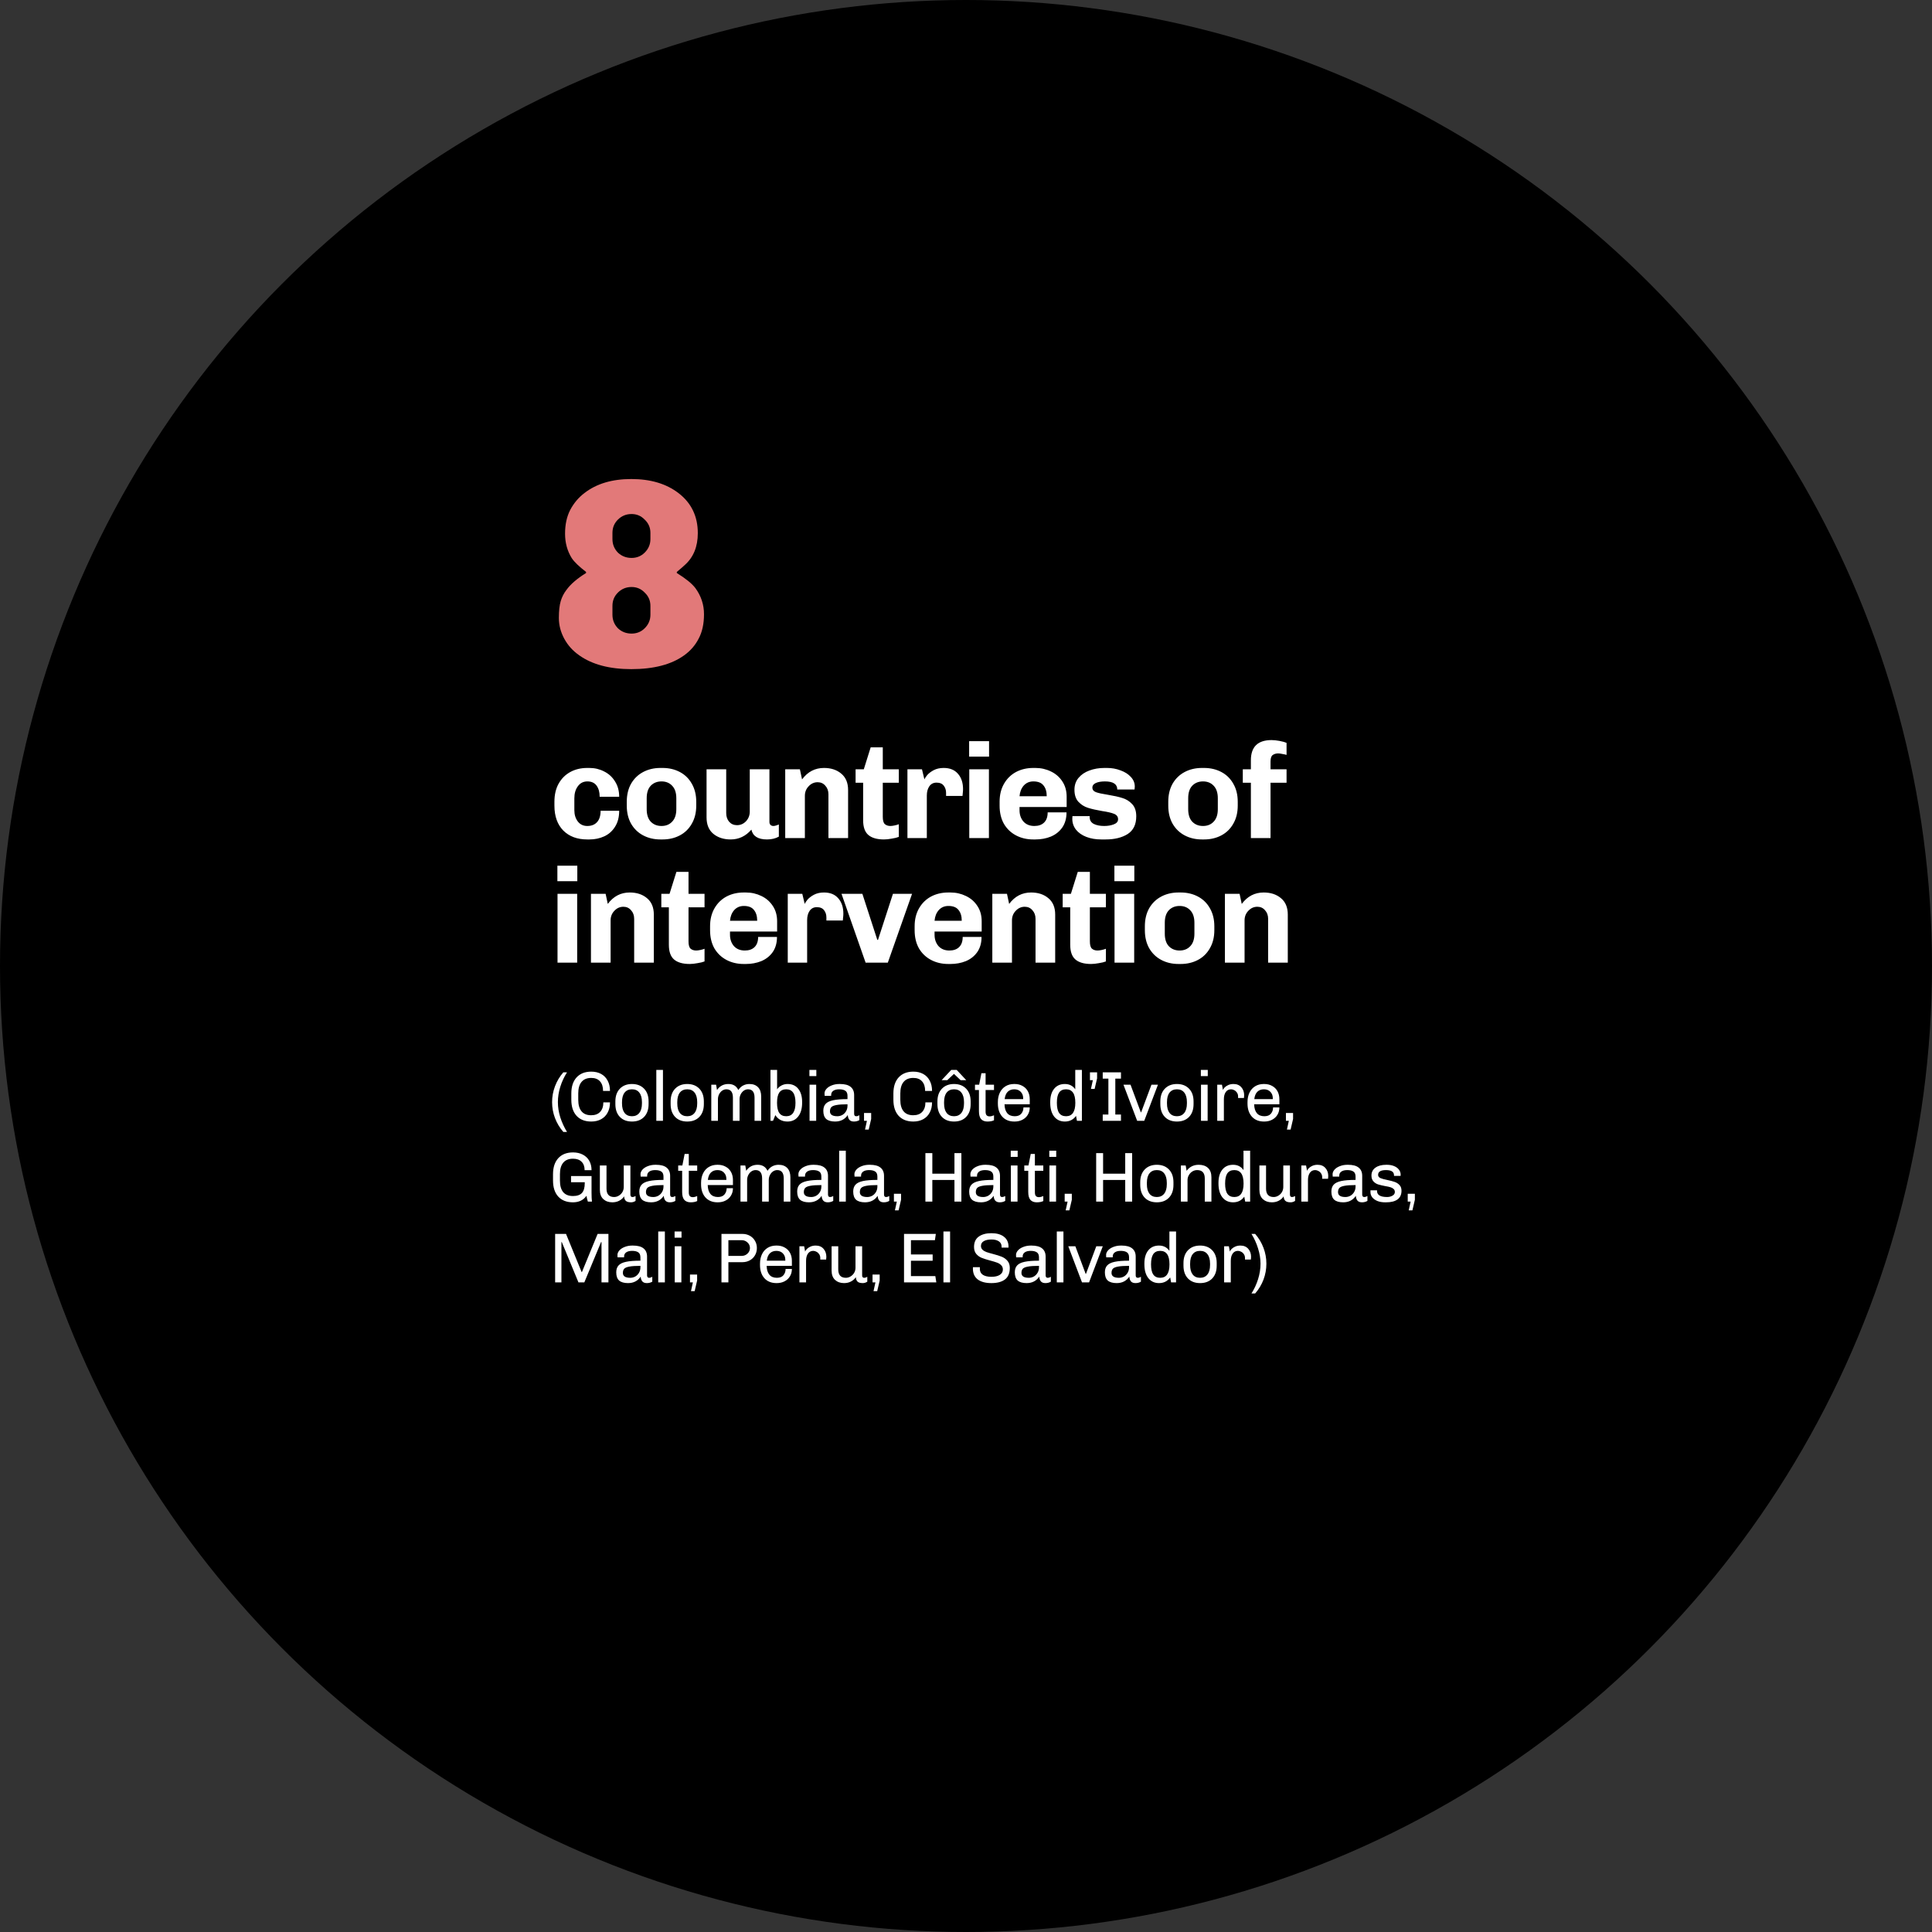 <svg width="574" height="574" viewBox="0 0 574 574" fill="none" xmlns="http://www.w3.org/2000/svg">
<rect x="0" y="0" width="574" height="574" fill="#333333" stroke="none"/>
<g id="hover-circle-8">
<circle id="Ellipse 1" cx="287" cy="287" r="287" fill="black"/>
<path id="(Colombia, C&#195;&#180;te d&#226;&#128;&#153;Ivoire, Guatemala, Haiti, Honduras, Mali, Peru, El Salvador)" d="M168.46 318.594C167.606 319.924 166.941 321.352 166.465 322.878C165.989 324.404 165.751 325.923 165.751 327.435C165.751 328.947 165.989 330.459 166.465 331.971C166.941 333.469 167.606 334.911 168.46 336.297H167.368C166.29 335.065 165.464 333.693 164.89 332.181C164.316 330.669 164.029 329.094 164.029 327.456C164.029 325.818 164.316 324.243 164.89 322.731C165.464 321.205 166.29 319.826 167.368 318.594H168.46ZM175.664 318.384C176.784 318.384 177.764 318.615 178.604 319.077C179.444 319.539 180.088 320.204 180.536 321.072C180.998 321.926 181.229 322.941 181.229 324.117H179.171C179.171 322.899 178.87 321.954 178.268 321.282C177.666 320.596 176.798 320.253 175.664 320.253C174.404 320.253 173.445 320.645 172.787 321.429C172.129 322.199 171.8 323.34 171.8 324.852V326.742C171.8 328.24 172.122 329.381 172.766 330.165C173.41 330.949 174.362 331.341 175.622 331.341C176.798 331.341 177.694 331.005 178.31 330.333C178.94 329.661 179.255 328.723 179.255 327.519H181.229C181.229 328.681 180.998 329.689 180.536 330.543C180.088 331.397 179.444 332.055 178.604 332.517C177.764 332.979 176.784 333.21 175.664 333.21C173.802 333.21 172.346 332.643 171.296 331.509C170.26 330.361 169.742 328.772 169.742 326.742V324.852C169.742 322.836 170.26 321.254 171.296 320.106C172.346 318.958 173.802 318.384 175.664 318.384ZM187.762 322.059C189.26 322.059 190.457 322.521 191.353 323.445C192.249 324.369 192.697 325.636 192.697 327.246V328.023C192.697 329.633 192.256 330.9 191.374 331.824C190.492 332.748 189.288 333.21 187.762 333.21C186.236 333.21 185.032 332.748 184.15 331.824C183.268 330.9 182.827 329.633 182.827 328.023V327.246C182.827 325.636 183.275 324.369 184.171 323.445C185.067 322.521 186.264 322.059 187.762 322.059ZM187.762 323.634C186.824 323.634 186.096 323.956 185.578 324.6C185.06 325.244 184.801 326.189 184.801 327.435V327.834C184.801 329.052 185.053 329.99 185.557 330.648C186.075 331.306 186.81 331.635 187.762 331.635C188.686 331.635 189.407 331.313 189.925 330.669C190.457 330.011 190.723 329.066 190.723 327.834V327.435C190.723 326.217 190.464 325.279 189.946 324.621C189.442 323.963 188.714 323.634 187.762 323.634ZM196.965 317.88V333H194.991V317.88H196.965ZM204.18 322.059C205.678 322.059 206.875 322.521 207.771 323.445C208.667 324.369 209.115 325.636 209.115 327.246V328.023C209.115 329.633 208.674 330.9 207.792 331.824C206.91 332.748 205.706 333.21 204.18 333.21C202.654 333.21 201.45 332.748 200.568 331.824C199.686 330.9 199.245 329.633 199.245 328.023V327.246C199.245 325.636 199.693 324.369 200.589 323.445C201.485 322.521 202.682 322.059 204.18 322.059ZM204.18 323.634C203.242 323.634 202.514 323.956 201.996 324.6C201.478 325.244 201.219 326.189 201.219 327.435V327.834C201.219 329.052 201.471 329.99 201.975 330.648C202.493 331.306 203.228 331.635 204.18 331.635C205.104 331.635 205.825 331.313 206.343 330.669C206.875 330.011 207.141 329.066 207.141 327.834V327.435C207.141 326.217 206.882 325.279 206.364 324.621C205.86 323.963 205.132 323.634 204.18 323.634ZM222.643 322.059C223.749 322.059 224.61 322.381 225.226 323.025C225.842 323.669 226.15 324.586 226.15 325.776V333H224.176V326.133C224.176 324.467 223.532 323.634 222.244 323.634C221.796 323.634 221.376 323.767 220.984 324.033C220.606 324.299 220.298 324.663 220.06 325.125C219.836 325.573 219.724 326.07 219.724 326.616V333H217.75V326.133C217.75 324.467 217.106 323.634 215.818 323.634C215.37 323.634 214.95 323.767 214.558 324.033C214.18 324.299 213.872 324.663 213.634 325.125C213.41 325.573 213.298 326.07 213.298 326.616V333H211.324V322.269H212.752L213.025 323.844C213.837 322.654 214.964 322.059 216.406 322.059C217.82 322.059 218.8 322.654 219.346 323.844C219.822 323.172 220.333 322.71 220.879 322.458C221.425 322.192 222.013 322.059 222.643 322.059ZM230.879 323.634C231.201 323.172 231.635 322.794 232.181 322.5C232.741 322.206 233.343 322.059 233.987 322.059C235.359 322.059 236.423 322.542 237.179 323.508C237.935 324.46 238.313 325.755 238.313 327.393V327.624C238.313 329.36 237.921 330.725 237.137 331.719C236.367 332.713 235.31 333.21 233.966 333.21C232.37 333.21 231.166 332.573 230.354 331.299L229.661 333H228.905V317.88H230.879V323.634ZM233.588 323.634C232.65 323.634 231.957 323.963 231.509 324.621C231.075 325.265 230.858 326.273 230.858 327.645C230.858 329.017 231.082 330.025 231.53 330.669C231.978 331.313 232.664 331.635 233.588 331.635C235.422 331.635 236.339 330.305 236.339 327.645C236.339 326.273 236.108 325.265 235.646 324.621C235.184 323.963 234.498 323.634 233.588 323.634ZM242.535 317.88V319.707H240.477V317.88H242.535ZM242.493 322.269V333H240.519V322.269H242.493ZM249.565 322.059C250.979 322.059 252.029 322.339 252.715 322.899C253.415 323.459 253.765 324.271 253.765 325.335V330.9C253.765 331.152 253.821 331.341 253.933 331.467C254.045 331.579 254.185 331.635 254.353 331.635C254.675 331.635 254.997 331.537 255.319 331.341V332.79C254.843 333.07 254.304 333.21 253.702 333.21C253.1 333.21 252.652 333.042 252.358 332.706C252.064 332.356 251.903 331.88 251.875 331.278C251.007 332.566 249.754 333.21 248.116 333.21C246.94 333.21 246.058 332.958 245.47 332.454C244.896 331.936 244.609 331.124 244.609 330.018C244.609 329.15 244.833 328.471 245.281 327.981C245.729 327.477 246.471 327.113 247.507 326.889C248.543 326.665 249.971 326.553 251.791 326.553V325.566C251.791 324.852 251.581 324.355 251.161 324.075C250.741 323.781 250.132 323.634 249.334 323.634C248.578 323.634 247.99 323.781 247.57 324.075C247.15 324.369 246.94 324.782 246.94 325.314V325.566H245.008C244.98 325.37 244.966 325.139 244.966 324.873C244.966 324.383 245.162 323.921 245.554 323.487C245.946 323.053 246.478 322.71 247.15 322.458C247.822 322.192 248.564 322.059 249.376 322.059H249.565ZM251.791 328.086C250.321 328.086 249.208 328.163 248.452 328.317C247.71 328.457 247.213 328.674 246.961 328.968C246.709 329.262 246.583 329.668 246.583 330.186C246.583 331.152 247.318 331.635 248.788 331.635C249.306 331.635 249.796 331.509 250.258 331.257C250.72 330.991 251.091 330.62 251.371 330.144C251.651 329.668 251.791 329.122 251.791 328.506V328.086ZM258.825 330.669V332.454L258.09 335.604H256.998L257.565 333H256.704V330.669H258.825ZM271.35 318.384C272.47 318.384 273.45 318.615 274.29 319.077C275.13 319.539 275.774 320.204 276.222 321.072C276.684 321.926 276.915 322.941 276.915 324.117H274.857C274.857 322.899 274.556 321.954 273.954 321.282C273.352 320.596 272.484 320.253 271.35 320.253C270.09 320.253 269.131 320.645 268.473 321.429C267.815 322.199 267.486 323.34 267.486 324.852V326.742C267.486 328.24 267.808 329.381 268.452 330.165C269.096 330.949 270.048 331.341 271.308 331.341C272.484 331.341 273.38 331.005 273.996 330.333C274.626 329.661 274.941 328.723 274.941 327.519H276.915C276.915 328.681 276.684 329.689 276.222 330.543C275.774 331.397 275.13 332.055 274.29 332.517C273.45 332.979 272.47 333.21 271.35 333.21C269.488 333.21 268.032 332.643 266.982 331.509C265.946 330.361 265.428 328.772 265.428 326.742V324.852C265.428 322.836 265.946 321.254 266.982 320.106C268.032 318.958 269.488 318.384 271.35 318.384ZM284.245 317.88L287.08 320.925H285.4L283.426 319.056L281.431 320.925H279.751L282.607 317.88H284.245ZM283.447 322.059C284.945 322.059 286.142 322.521 287.038 323.445C287.934 324.369 288.382 325.636 288.382 327.246V328.023C288.382 329.633 287.941 330.9 287.059 331.824C286.177 332.748 284.973 333.21 283.447 333.21C281.921 333.21 280.717 332.748 279.835 331.824C278.953 330.9 278.512 329.633 278.512 328.023V327.246C278.512 325.636 278.96 324.369 279.856 323.445C280.752 322.521 281.949 322.059 283.447 322.059ZM283.447 323.634C282.509 323.634 281.781 323.956 281.263 324.6C280.745 325.244 280.486 326.189 280.486 327.435V327.834C280.486 329.052 280.738 329.99 281.242 330.648C281.76 331.306 282.495 331.635 283.447 331.635C284.371 331.635 285.092 331.313 285.61 330.669C286.142 330.011 286.408 329.066 286.408 327.834V327.435C286.408 326.217 286.149 325.279 285.631 324.621C285.127 323.963 284.399 323.634 283.447 323.634ZM292.82 322.269H295.319V323.844H292.82V330.249C292.82 330.753 292.918 331.117 293.114 331.341C293.31 331.565 293.611 331.677 294.017 331.677C294.381 331.677 294.815 331.572 295.319 331.362V332.832C294.815 333.084 294.164 333.21 293.366 333.21C292.54 333.21 291.91 332.965 291.476 332.475C291.056 331.985 290.846 331.208 290.846 330.144V323.844H289.67V322.269H290.909L291.581 318.846H292.82V322.269ZM301.445 322.059C302.327 322.059 303.104 322.248 303.776 322.626C304.462 322.99 304.994 323.515 305.372 324.201C305.75 324.887 305.939 325.685 305.939 326.595V328.086H298.442C298.47 329.22 298.736 330.095 299.24 330.711C299.744 331.327 300.493 331.635 301.487 331.635C302.369 331.635 303.02 331.376 303.44 330.858C303.86 330.34 304.07 329.724 304.07 329.01H305.939C305.939 329.85 305.743 330.585 305.351 331.215C304.973 331.845 304.441 332.335 303.755 332.685C303.083 333.035 302.313 333.21 301.445 333.21H301.361C299.849 333.21 298.652 332.727 297.77 331.761C296.902 330.781 296.468 329.479 296.468 327.855V327.435C296.468 326.371 296.664 325.433 297.056 324.621C297.448 323.809 298.008 323.179 298.736 322.731C299.464 322.283 300.318 322.059 301.298 322.059H301.445ZM301.34 323.634C300.542 323.634 299.891 323.879 299.387 324.369C298.897 324.859 298.596 325.587 298.484 326.553H303.986V326.301C303.986 325.503 303.741 324.859 303.251 324.369C302.775 323.879 302.138 323.634 301.34 323.634ZM321.433 333H319.963C319.865 332.552 319.774 332.062 319.69 331.53C318.892 332.65 317.786 333.21 316.372 333.21C315.028 333.21 313.964 332.713 313.18 331.719C312.41 330.725 312.025 329.36 312.025 327.624V327.393C312.025 325.755 312.403 324.46 313.159 323.508C313.929 322.542 315 322.059 316.372 322.059C317.702 322.059 318.731 322.584 319.459 323.634V317.88H321.433V333ZM316.729 323.634C315.791 323.634 315.098 323.963 314.65 324.621C314.216 325.265 313.999 326.273 313.999 327.645C313.999 329.017 314.223 330.025 314.671 330.669C315.119 331.313 315.805 331.635 316.729 331.635C318.563 331.635 319.48 330.305 319.48 327.645C319.48 326.273 319.249 325.265 318.787 324.621C318.325 323.963 317.639 323.634 316.729 323.634ZM325.948 318.594V320.379L325.213 323.529H324.121L324.688 320.925H323.827V318.594H325.948ZM333.041 318.594V320.463H331.361V331.131H333.041V333H327.623V331.131H329.303V320.463H327.623V318.594H333.041ZM344.029 322.269L339.955 333H337.855L333.781 322.269H335.881L338.947 330.48H339.031L342.097 322.269H344.029ZM349.672 322.059C351.17 322.059 352.367 322.521 353.263 323.445C354.159 324.369 354.607 325.636 354.607 327.246V328.023C354.607 329.633 354.166 330.9 353.284 331.824C352.402 332.748 351.198 333.21 349.672 333.21C348.146 333.21 346.942 332.748 346.06 331.824C345.178 330.9 344.737 329.633 344.737 328.023V327.246C344.737 325.636 345.185 324.369 346.081 323.445C346.977 322.521 348.174 322.059 349.672 322.059ZM349.672 323.634C348.734 323.634 348.006 323.956 347.488 324.6C346.97 325.244 346.711 326.189 346.711 327.435V327.834C346.711 329.052 346.963 329.99 347.467 330.648C347.985 331.306 348.72 331.635 349.672 331.635C350.596 331.635 351.317 331.313 351.835 330.669C352.367 330.011 352.633 329.066 352.633 327.834V327.435C352.633 326.217 352.374 325.279 351.856 324.621C351.352 323.963 350.624 323.634 349.672 323.634ZM358.833 317.88V319.707H356.775V317.88H358.833ZM358.791 322.269V333H356.817V322.269H358.791ZM366.472 322.059C367.466 322.059 368.243 322.381 368.803 323.025C369.363 323.655 369.643 324.453 369.643 325.419L369.58 326.217H367.837V325.755C367.837 325.335 367.732 324.964 367.522 324.642C367.312 324.32 367.046 324.075 366.724 323.907C366.402 323.725 366.08 323.634 365.758 323.634C365.086 323.634 364.561 323.9 364.183 324.432C363.805 324.964 363.616 325.685 363.616 326.595V333H361.642V322.269H363.049L363.343 323.865C363.427 323.585 363.616 323.305 363.91 323.025C364.204 322.745 364.568 322.514 365.002 322.332C365.45 322.15 365.94 322.059 366.472 322.059ZM375.612 322.059C376.494 322.059 377.271 322.248 377.943 322.626C378.629 322.99 379.161 323.515 379.539 324.201C379.917 324.887 380.106 325.685 380.106 326.595V328.086H372.609C372.637 329.22 372.903 330.095 373.407 330.711C373.911 331.327 374.66 331.635 375.654 331.635C376.536 331.635 377.187 331.376 377.607 330.858C378.027 330.34 378.237 329.724 378.237 329.01H380.106C380.106 329.85 379.91 330.585 379.518 331.215C379.14 331.845 378.608 332.335 377.922 332.685C377.25 333.035 376.48 333.21 375.612 333.21H375.528C374.016 333.21 372.819 332.727 371.937 331.761C371.069 330.781 370.635 329.479 370.635 327.855V327.435C370.635 326.371 370.831 325.433 371.223 324.621C371.615 323.809 372.175 323.179 372.903 322.731C373.631 322.283 374.485 322.059 375.465 322.059H375.612ZM375.507 323.634C374.709 323.634 374.058 323.879 373.554 324.369C373.064 324.859 372.763 325.587 372.651 326.553H378.153V326.301C378.153 325.503 377.908 324.859 377.418 324.369C376.942 323.879 376.305 323.634 375.507 323.634ZM384.173 330.669V332.454L383.438 335.604H382.346L382.913 333H382.052V330.669H384.173ZM170.224 342.384C171.344 342.384 172.317 342.601 173.143 343.035C173.983 343.469 174.627 344.085 175.075 344.883C175.523 345.681 175.747 346.605 175.747 347.655H173.689C173.689 346.577 173.388 345.744 172.786 345.156C172.198 344.554 171.344 344.253 170.224 344.253C168.964 344.253 168.005 344.645 167.347 345.429C166.689 346.199 166.36 347.34 166.36 348.852V350.742C166.36 352.254 166.682 353.402 167.326 354.186C167.984 354.956 168.95 355.341 170.224 355.341C171.442 355.341 172.331 355.04 172.891 354.438C173.451 353.822 173.731 352.849 173.731 351.519V351.246H169.657V349.398H175.747V354.312C175.747 355.474 175.789 356.37 175.873 357H174.655C174.473 356.426 174.333 355.852 174.235 355.278C173.325 356.566 171.988 357.21 170.224 357.21C168.362 357.21 166.906 356.643 165.856 355.509C164.82 354.361 164.302 352.772 164.302 350.742V348.852C164.302 346.836 164.82 345.254 165.856 344.106C166.906 342.958 168.362 342.384 170.224 342.384ZM187.292 354.9C187.292 355.152 187.348 355.341 187.46 355.467C187.572 355.579 187.712 355.635 187.88 355.635C188.188 355.635 188.503 355.537 188.825 355.341V356.79C188.391 357.07 187.95 357.21 187.502 357.21C186.746 357.21 186.214 357.056 185.906 356.748C185.612 356.44 185.451 356.006 185.423 355.446C185.045 356.006 184.555 356.44 183.953 356.748C183.365 357.056 182.686 357.21 181.916 357.21C180.838 357.21 179.949 356.895 179.249 356.265C178.563 355.621 178.22 354.697 178.22 353.493V346.269H180.194V353.136C180.194 354.802 180.95 355.635 182.462 355.635C182.952 355.635 183.414 355.502 183.848 355.236C184.296 354.97 184.653 354.613 184.919 354.165C185.185 353.703 185.318 353.199 185.318 352.653V346.269H187.292V354.9ZM194.897 346.059C196.311 346.059 197.361 346.339 198.047 346.899C198.747 347.459 199.097 348.271 199.097 349.335V354.9C199.097 355.152 199.153 355.341 199.265 355.467C199.377 355.579 199.517 355.635 199.685 355.635C200.007 355.635 200.329 355.537 200.651 355.341V356.79C200.175 357.07 199.636 357.21 199.034 357.21C198.432 357.21 197.984 357.042 197.69 356.706C197.396 356.356 197.235 355.88 197.207 355.278C196.339 356.566 195.086 357.21 193.448 357.21C192.272 357.21 191.39 356.958 190.802 356.454C190.228 355.936 189.941 355.124 189.941 354.018C189.941 353.15 190.165 352.471 190.613 351.981C191.061 351.477 191.803 351.113 192.839 350.889C193.875 350.665 195.303 350.553 197.123 350.553V349.566C197.123 348.852 196.913 348.355 196.493 348.075C196.073 347.781 195.464 347.634 194.666 347.634C193.91 347.634 193.322 347.781 192.902 348.075C192.482 348.369 192.272 348.782 192.272 349.314V349.566H190.34C190.312 349.37 190.298 349.139 190.298 348.873C190.298 348.383 190.494 347.921 190.886 347.487C191.278 347.053 191.81 346.71 192.482 346.458C193.154 346.192 193.896 346.059 194.708 346.059H194.897ZM197.123 352.086C195.653 352.086 194.54 352.163 193.784 352.317C193.042 352.457 192.545 352.674 192.293 352.968C192.041 353.262 191.915 353.668 191.915 354.186C191.915 355.152 192.65 355.635 194.12 355.635C194.638 355.635 195.128 355.509 195.59 355.257C196.052 354.991 196.423 354.62 196.703 354.144C196.983 353.668 197.123 353.122 197.123 352.506V352.086ZM204.641 346.269H207.14V347.844H204.641V354.249C204.641 354.753 204.739 355.117 204.935 355.341C205.131 355.565 205.432 355.677 205.838 355.677C206.202 355.677 206.636 355.572 207.14 355.362V356.832C206.636 357.084 205.985 357.21 205.187 357.21C204.361 357.21 203.731 356.965 203.297 356.475C202.877 355.985 202.667 355.208 202.667 354.144V347.844H201.491V346.269H202.73L203.402 342.846H204.641V346.269ZM213.265 346.059C214.147 346.059 214.924 346.248 215.596 346.626C216.282 346.99 216.814 347.515 217.192 348.201C217.57 348.887 217.759 349.685 217.759 350.595V352.086H210.262C210.29 353.22 210.556 354.095 211.06 354.711C211.564 355.327 212.313 355.635 213.307 355.635C214.189 355.635 214.84 355.376 215.26 354.858C215.68 354.34 215.89 353.724 215.89 353.01H217.759C217.759 353.85 217.563 354.585 217.171 355.215C216.793 355.845 216.261 356.335 215.575 356.685C214.903 357.035 214.133 357.21 213.265 357.21H213.181C211.669 357.21 210.472 356.727 209.59 355.761C208.722 354.781 208.288 353.479 208.288 351.855V351.435C208.288 350.371 208.484 349.433 208.876 348.621C209.268 347.809 209.828 347.179 210.556 346.731C211.284 346.283 212.138 346.059 213.118 346.059H213.265ZM213.16 347.634C212.362 347.634 211.711 347.879 211.207 348.369C210.717 348.859 210.416 349.587 210.304 350.553H215.806V350.301C215.806 349.503 215.561 348.859 215.071 348.369C214.595 347.879 213.958 347.634 213.16 347.634ZM231.318 346.059C232.424 346.059 233.285 346.381 233.901 347.025C234.517 347.669 234.825 348.586 234.825 349.776V357H232.851V350.133C232.851 348.467 232.207 347.634 230.919 347.634C230.471 347.634 230.051 347.767 229.659 348.033C229.281 348.299 228.973 348.663 228.735 349.125C228.511 349.573 228.399 350.07 228.399 350.616V357H226.425V350.133C226.425 348.467 225.781 347.634 224.493 347.634C224.045 347.634 223.625 347.767 223.233 348.033C222.855 348.299 222.547 348.663 222.309 349.125C222.085 349.573 221.973 350.07 221.973 350.616V357H219.999V346.269H221.427L221.7 347.844C222.512 346.654 223.639 346.059 225.081 346.059C226.495 346.059 227.475 346.654 228.021 347.844C228.497 347.172 229.008 346.71 229.554 346.458C230.1 346.192 230.688 346.059 231.318 346.059ZM241.801 346.059C243.215 346.059 244.265 346.339 244.951 346.899C245.651 347.459 246.001 348.271 246.001 349.335V354.9C246.001 355.152 246.057 355.341 246.169 355.467C246.281 355.579 246.421 355.635 246.589 355.635C246.911 355.635 247.233 355.537 247.555 355.341V356.79C247.079 357.07 246.54 357.21 245.938 357.21C245.336 357.21 244.888 357.042 244.594 356.706C244.3 356.356 244.139 355.88 244.111 355.278C243.243 356.566 241.99 357.21 240.352 357.21C239.176 357.21 238.294 356.958 237.706 356.454C237.132 355.936 236.845 355.124 236.845 354.018C236.845 353.15 237.069 352.471 237.517 351.981C237.965 351.477 238.707 351.113 239.743 350.889C240.779 350.665 242.207 350.553 244.027 350.553V349.566C244.027 348.852 243.817 348.355 243.397 348.075C242.977 347.781 242.368 347.634 241.57 347.634C240.814 347.634 240.226 347.781 239.806 348.075C239.386 348.369 239.176 348.782 239.176 349.314V349.566H237.244C237.216 349.37 237.202 349.139 237.202 348.873C237.202 348.383 237.398 347.921 237.79 347.487C238.182 347.053 238.714 346.71 239.386 346.458C240.058 346.192 240.8 346.059 241.612 346.059H241.801ZM244.027 352.086C242.557 352.086 241.444 352.163 240.688 352.317C239.946 352.457 239.449 352.674 239.197 352.968C238.945 353.262 238.819 353.668 238.819 354.186C238.819 355.152 239.554 355.635 241.024 355.635C241.542 355.635 242.032 355.509 242.494 355.257C242.956 354.991 243.327 354.62 243.607 354.144C243.887 353.668 244.027 353.122 244.027 352.506V352.086ZM251.292 341.88V357H249.318V341.88H251.292ZM258.445 346.059C259.859 346.059 260.909 346.339 261.595 346.899C262.295 347.459 262.645 348.271 262.645 349.335V354.9C262.645 355.152 262.701 355.341 262.813 355.467C262.925 355.579 263.065 355.635 263.233 355.635C263.555 355.635 263.877 355.537 264.199 355.341V356.79C263.723 357.07 263.184 357.21 262.582 357.21C261.98 357.21 261.532 357.042 261.238 356.706C260.944 356.356 260.783 355.88 260.755 355.278C259.887 356.566 258.634 357.21 256.996 357.21C255.82 357.21 254.938 356.958 254.35 356.454C253.776 355.936 253.489 355.124 253.489 354.018C253.489 353.15 253.713 352.471 254.161 351.981C254.609 351.477 255.351 351.113 256.387 350.889C257.423 350.665 258.851 350.553 260.671 350.553V349.566C260.671 348.852 260.461 348.355 260.041 348.075C259.621 347.781 259.012 347.634 258.214 347.634C257.458 347.634 256.87 347.781 256.45 348.075C256.03 348.369 255.82 348.782 255.82 349.314V349.566H253.888C253.86 349.37 253.846 349.139 253.846 348.873C253.846 348.383 254.042 347.921 254.434 347.487C254.826 347.053 255.358 346.71 256.03 346.458C256.702 346.192 257.444 346.059 258.256 346.059H258.445ZM260.671 352.086C259.201 352.086 258.088 352.163 257.332 352.317C256.59 352.457 256.093 352.674 255.841 352.968C255.589 353.262 255.463 353.668 255.463 354.186C255.463 355.152 256.198 355.635 257.668 355.635C258.186 355.635 258.676 355.509 259.138 355.257C259.6 354.991 259.971 354.62 260.251 354.144C260.531 353.668 260.671 353.122 260.671 352.506V352.086ZM267.705 354.669V356.454L266.97 359.604H265.878L266.445 357H265.584V354.669H267.705ZM285.627 342.594V357H283.569V350.574H276.996V357H274.938V342.594H276.996V348.705H283.569V342.594H285.627ZM292.9 346.059C294.314 346.059 295.364 346.339 296.05 346.899C296.75 347.459 297.1 348.271 297.1 349.335V354.9C297.1 355.152 297.156 355.341 297.268 355.467C297.38 355.579 297.52 355.635 297.688 355.635C298.01 355.635 298.332 355.537 298.654 355.341V356.79C298.178 357.07 297.639 357.21 297.037 357.21C296.435 357.21 295.987 357.042 295.693 356.706C295.399 356.356 295.238 355.88 295.21 355.278C294.342 356.566 293.089 357.21 291.451 357.21C290.275 357.21 289.393 356.958 288.805 356.454C288.231 355.936 287.944 355.124 287.944 354.018C287.944 353.15 288.168 352.471 288.616 351.981C289.064 351.477 289.806 351.113 290.842 350.889C291.878 350.665 293.306 350.553 295.126 350.553V349.566C295.126 348.852 294.916 348.355 294.496 348.075C294.076 347.781 293.467 347.634 292.669 347.634C291.913 347.634 291.325 347.781 290.905 348.075C290.485 348.369 290.275 348.782 290.275 349.314V349.566H288.343C288.315 349.37 288.301 349.139 288.301 348.873C288.301 348.383 288.497 347.921 288.889 347.487C289.281 347.053 289.813 346.71 290.485 346.458C291.157 346.192 291.899 346.059 292.711 346.059H292.9ZM295.126 352.086C293.656 352.086 292.543 352.163 291.787 352.317C291.045 352.457 290.548 352.674 290.296 352.968C290.044 353.262 289.918 353.668 289.918 354.186C289.918 355.152 290.653 355.635 292.123 355.635C292.641 355.635 293.131 355.509 293.593 355.257C294.055 354.991 294.426 354.62 294.706 354.144C294.986 353.668 295.126 353.122 295.126 352.506V352.086ZM302.349 341.88V343.707H300.291V341.88H302.349ZM302.307 346.269V357H300.333V346.269H302.307ZM307.468 346.269H309.967V347.844H307.468V354.249C307.468 354.753 307.566 355.117 307.762 355.341C307.958 355.565 308.259 355.677 308.665 355.677C309.029 355.677 309.463 355.572 309.967 355.362V356.832C309.463 357.084 308.812 357.21 308.014 357.21C307.188 357.21 306.558 356.965 306.124 356.475C305.704 355.985 305.494 355.208 305.494 354.144V347.844H304.318V346.269H305.557L306.229 342.846H307.468V346.269ZM313.804 341.88V343.707H311.746V341.88H313.804ZM313.762 346.269V357H311.788V346.269H313.762ZM318.44 354.669V356.454L317.705 359.604H316.613L317.18 357H316.319V354.669H318.44ZM336.362 342.594V357H334.304V350.574H327.731V357H325.673V342.594H327.731V348.705H334.304V342.594H336.362ZM343.699 346.059C345.197 346.059 346.394 346.521 347.29 347.445C348.186 348.369 348.634 349.636 348.634 351.246V352.023C348.634 353.633 348.193 354.9 347.311 355.824C346.429 356.748 345.225 357.21 343.699 357.21C342.173 357.21 340.969 356.748 340.087 355.824C339.205 354.9 338.764 353.633 338.764 352.023V351.246C338.764 349.636 339.212 348.369 340.108 347.445C341.004 346.521 342.201 346.059 343.699 346.059ZM343.699 347.634C342.761 347.634 342.033 347.956 341.515 348.6C340.997 349.244 340.738 350.189 340.738 351.435V351.834C340.738 353.052 340.99 353.99 341.494 354.648C342.012 355.306 342.747 355.635 343.699 355.635C344.623 355.635 345.344 355.313 345.862 354.669C346.394 354.011 346.66 353.066 346.66 351.834V351.435C346.66 350.217 346.401 349.279 345.883 348.621C345.379 347.963 344.651 347.634 343.699 347.634ZM356.135 346.059C357.311 346.059 358.235 346.374 358.907 347.004C359.579 347.634 359.915 348.558 359.915 349.776V357H357.941V350.133C357.941 348.467 357.185 347.634 355.673 347.634C355.169 347.634 354.7 347.767 354.266 348.033C353.832 348.299 353.482 348.663 353.216 349.125C352.95 349.573 352.817 350.07 352.817 350.616V357H350.843V346.269H352.271L352.544 347.844C353.44 346.654 354.637 346.059 356.135 346.059ZM371.418 357H369.948C369.85 356.552 369.759 356.062 369.675 355.53C368.877 356.65 367.771 357.21 366.357 357.21C365.013 357.21 363.949 356.713 363.165 355.719C362.395 354.725 362.01 353.36 362.01 351.624V351.393C362.01 349.755 362.388 348.46 363.144 347.508C363.914 346.542 364.985 346.059 366.357 346.059C367.687 346.059 368.716 346.584 369.444 347.634V341.88H371.418V357ZM366.714 347.634C365.776 347.634 365.083 347.963 364.635 348.621C364.201 349.265 363.984 350.273 363.984 351.645C363.984 353.017 364.208 354.025 364.656 354.669C365.104 355.313 365.79 355.635 366.714 355.635C368.548 355.635 369.465 354.305 369.465 351.645C369.465 350.273 369.234 349.265 368.772 348.621C368.31 347.963 367.624 347.634 366.714 347.634ZM383.242 354.9C383.242 355.152 383.298 355.341 383.41 355.467C383.522 355.579 383.662 355.635 383.83 355.635C384.138 355.635 384.453 355.537 384.775 355.341V356.79C384.341 357.07 383.9 357.21 383.452 357.21C382.696 357.21 382.164 357.056 381.856 356.748C381.562 356.44 381.401 356.006 381.373 355.446C380.995 356.006 380.505 356.44 379.903 356.748C379.315 357.056 378.636 357.21 377.866 357.21C376.788 357.21 375.899 356.895 375.199 356.265C374.513 355.621 374.17 354.697 374.17 353.493V346.269H376.144V353.136C376.144 354.802 376.9 355.635 378.412 355.635C378.902 355.635 379.364 355.502 379.798 355.236C380.246 354.97 380.603 354.613 380.869 354.165C381.135 353.703 381.268 353.199 381.268 352.653V346.269H383.242V354.9ZM391.456 346.059C392.45 346.059 393.227 346.381 393.787 347.025C394.347 347.655 394.627 348.453 394.627 349.419L394.564 350.217H392.821V349.755C392.821 349.335 392.716 348.964 392.506 348.642C392.296 348.32 392.03 348.075 391.708 347.907C391.386 347.725 391.064 347.634 390.742 347.634C390.07 347.634 389.545 347.9 389.167 348.432C388.789 348.964 388.6 349.685 388.6 350.595V357H386.626V346.269H388.033L388.327 347.865C388.411 347.585 388.6 347.305 388.894 347.025C389.188 346.745 389.552 346.514 389.986 346.332C390.434 346.15 390.924 346.059 391.456 346.059ZM400.512 346.059C401.926 346.059 402.976 346.339 403.662 346.899C404.362 347.459 404.712 348.271 404.712 349.335V354.9C404.712 355.152 404.768 355.341 404.88 355.467C404.992 355.579 405.132 355.635 405.3 355.635C405.622 355.635 405.944 355.537 406.266 355.341V356.79C405.79 357.07 405.251 357.21 404.649 357.21C404.047 357.21 403.599 357.042 403.305 356.706C403.011 356.356 402.85 355.88 402.822 355.278C401.954 356.566 400.701 357.21 399.063 357.21C397.887 357.21 397.005 356.958 396.417 356.454C395.843 355.936 395.556 355.124 395.556 354.018C395.556 353.15 395.78 352.471 396.228 351.981C396.676 351.477 397.418 351.113 398.454 350.889C399.49 350.665 400.918 350.553 402.738 350.553V349.566C402.738 348.852 402.528 348.355 402.108 348.075C401.688 347.781 401.079 347.634 400.281 347.634C399.525 347.634 398.937 347.781 398.517 348.075C398.097 348.369 397.887 348.782 397.887 349.314V349.566H395.955C395.927 349.37 395.913 349.139 395.913 348.873C395.913 348.383 396.109 347.921 396.501 347.487C396.893 347.053 397.425 346.71 398.097 346.458C398.769 346.192 399.511 346.059 400.323 346.059H400.512ZM402.738 352.086C401.268 352.086 400.155 352.163 399.399 352.317C398.657 352.457 398.16 352.674 397.908 352.968C397.656 353.262 397.53 353.668 397.53 354.186C397.53 355.152 398.265 355.635 399.735 355.635C400.253 355.635 400.743 355.509 401.205 355.257C401.667 354.991 402.038 354.62 402.318 354.144C402.598 353.668 402.738 353.122 402.738 352.506V352.086ZM412.04 346.059C412.838 346.059 413.545 346.185 414.161 346.437C414.791 346.689 415.274 347.039 415.61 347.487C415.96 347.935 416.135 348.432 416.135 348.978L416.114 349.356H414.161V349.167C414.161 348.145 413.37 347.634 411.788 347.634C410.22 347.634 409.436 348.103 409.436 349.041C409.436 349.475 409.66 349.797 410.108 350.007C410.556 350.203 411.242 350.392 412.166 350.574C413.048 350.756 413.769 350.945 414.329 351.141C414.903 351.337 415.386 351.645 415.778 352.065C416.184 352.485 416.387 353.052 416.387 353.766C416.387 354.914 415.995 355.775 415.211 356.349C414.427 356.923 413.3 357.21 411.83 357.21H411.515C410.633 357.21 409.863 357.077 409.205 356.811C408.547 356.531 408.036 356.16 407.672 355.698C407.322 355.222 407.154 354.69 407.168 354.102V353.64H409.121V353.85C409.121 355.04 410.122 355.635 412.124 355.635C412.712 355.635 413.237 355.502 413.699 355.236C414.175 354.97 414.413 354.606 414.413 354.144C414.413 353.752 414.28 353.444 414.014 353.22C413.762 352.996 413.447 352.828 413.069 352.716C412.691 352.604 412.166 352.492 411.494 352.38C410.626 352.212 409.926 352.044 409.394 351.876C408.862 351.694 408.407 351.393 408.029 350.973C407.651 350.553 407.462 349.979 407.462 349.251C407.462 348.257 407.854 347.48 408.638 346.92C409.422 346.346 410.493 346.059 411.851 346.059H412.04ZM420.36 354.669V356.454L419.625 359.604H418.533L419.1 357H418.239V354.669H420.36ZM180.766 366.594V381H178.708V369.009H178.582L173.605 381H171.862L166.906 369.009H166.801V381H164.932V366.594H168.166L172.807 377.934H172.891L177.553 366.594H180.766ZM188.042 370.059C189.456 370.059 190.506 370.339 191.192 370.899C191.892 371.459 192.242 372.271 192.242 373.335V378.9C192.242 379.152 192.298 379.341 192.41 379.467C192.522 379.579 192.662 379.635 192.83 379.635C193.152 379.635 193.474 379.537 193.796 379.341V380.79C193.32 381.07 192.781 381.21 192.179 381.21C191.577 381.21 191.129 381.042 190.835 380.706C190.541 380.356 190.38 379.88 190.352 379.278C189.484 380.566 188.231 381.21 186.593 381.21C185.417 381.21 184.535 380.958 183.947 380.454C183.373 379.936 183.086 379.124 183.086 378.018C183.086 377.15 183.31 376.471 183.758 375.981C184.206 375.477 184.948 375.113 185.984 374.889C187.02 374.665 188.448 374.553 190.268 374.553V373.566C190.268 372.852 190.058 372.355 189.638 372.075C189.218 371.781 188.609 371.634 187.811 371.634C187.055 371.634 186.467 371.781 186.047 372.075C185.627 372.369 185.417 372.782 185.417 373.314V373.566H183.485C183.457 373.37 183.443 373.139 183.443 372.873C183.443 372.383 183.639 371.921 184.031 371.487C184.423 371.053 184.955 370.71 185.627 370.458C186.299 370.192 187.041 370.059 187.853 370.059H188.042ZM190.268 376.086C188.798 376.086 187.685 376.163 186.929 376.317C186.187 376.457 185.69 376.674 185.438 376.968C185.186 377.262 185.06 377.668 185.06 378.186C185.06 379.152 185.795 379.635 187.265 379.635C187.783 379.635 188.273 379.509 188.735 379.257C189.197 378.991 189.568 378.62 189.848 378.144C190.128 377.668 190.268 377.122 190.268 376.506V376.086ZM197.533 365.88V381H195.559V365.88H197.533ZM202.48 365.88V367.707H200.422V365.88H202.48ZM202.438 370.269V381H200.464V370.269H202.438ZM207.116 378.669V380.454L206.381 383.604H205.289L205.856 381H204.995V378.669H207.116ZM220.565 366.594C221.377 366.594 222.112 366.776 222.77 367.14C223.428 367.504 223.939 368.008 224.303 368.652C224.681 369.282 224.87 369.996 224.87 370.794C224.87 371.592 224.681 372.313 224.303 372.957C223.939 373.587 223.428 374.084 222.77 374.448C222.112 374.812 221.377 374.994 220.565 374.994H216.407V381H214.349V366.594H220.565ZM216.407 368.463V373.125H220.376C221.034 373.125 221.601 372.901 222.077 372.453C222.567 371.991 222.812 371.438 222.812 370.794C222.812 370.136 222.567 369.583 222.077 369.135C221.601 368.687 221.034 368.463 220.376 368.463H216.407ZM230.776 370.059C231.658 370.059 232.435 370.248 233.107 370.626C233.793 370.99 234.325 371.515 234.703 372.201C235.081 372.887 235.27 373.685 235.27 374.595V376.086H227.773C227.801 377.22 228.067 378.095 228.571 378.711C229.075 379.327 229.824 379.635 230.818 379.635C231.7 379.635 232.351 379.376 232.771 378.858C233.191 378.34 233.401 377.724 233.401 377.01H235.27C235.27 377.85 235.074 378.585 234.682 379.215C234.304 379.845 233.772 380.335 233.086 380.685C232.414 381.035 231.644 381.21 230.776 381.21H230.692C229.18 381.21 227.983 380.727 227.101 379.761C226.233 378.781 225.799 377.479 225.799 375.855V375.435C225.799 374.371 225.995 373.433 226.387 372.621C226.779 371.809 227.339 371.179 228.067 370.731C228.795 370.283 229.649 370.059 230.629 370.059H230.776ZM230.671 371.634C229.873 371.634 229.222 371.879 228.718 372.369C228.228 372.859 227.927 373.587 227.815 374.553H233.317V374.301C233.317 373.503 233.072 372.859 232.582 372.369C232.106 371.879 231.469 371.634 230.671 371.634ZM242.34 370.059C243.334 370.059 244.111 370.381 244.671 371.025C245.231 371.655 245.511 372.453 245.511 373.419L245.448 374.217H243.705V373.755C243.705 373.335 243.6 372.964 243.39 372.642C243.18 372.32 242.914 372.075 242.592 371.907C242.27 371.725 241.948 371.634 241.626 371.634C240.954 371.634 240.429 371.9 240.051 372.432C239.673 372.964 239.484 373.685 239.484 374.595V381H237.51V370.269H238.917L239.211 371.865C239.295 371.585 239.484 371.305 239.778 371.025C240.072 370.745 240.436 370.514 240.87 370.332C241.318 370.15 241.808 370.059 242.34 370.059ZM256.142 378.9C256.142 379.152 256.198 379.341 256.31 379.467C256.422 379.579 256.562 379.635 256.73 379.635C257.038 379.635 257.353 379.537 257.675 379.341V380.79C257.241 381.07 256.8 381.21 256.352 381.21C255.596 381.21 255.064 381.056 254.756 380.748C254.462 380.44 254.301 380.006 254.273 379.446C253.895 380.006 253.405 380.44 252.803 380.748C252.215 381.056 251.536 381.21 250.766 381.21C249.688 381.21 248.799 380.895 248.099 380.265C247.413 379.621 247.07 378.697 247.07 377.493V370.269H249.044V377.136C249.044 378.802 249.8 379.635 251.312 379.635C251.802 379.635 252.264 379.502 252.698 379.236C253.146 378.97 253.503 378.613 253.769 378.165C254.035 377.703 254.168 377.199 254.168 376.653V370.269H256.142V378.9ZM261.353 378.669V380.454L260.618 383.604H259.526L260.093 381H259.232V378.669H261.353ZM278.036 366.594L277.763 368.463H270.644V372.705H277.091V374.574H270.644V379.131H277.889L278.183 381H268.586V366.594H278.036ZM282.273 365.88V381H280.299V365.88H282.273ZM294.552 366.384C296.134 366.384 297.373 366.734 298.269 367.434C299.179 368.134 299.634 369.128 299.634 370.416V370.668H297.576V370.353C297.576 369.681 297.303 369.163 296.757 368.799C296.211 368.435 295.49 368.253 294.594 368.253C293.6 368.253 292.823 368.421 292.263 368.757C291.717 369.079 291.444 369.548 291.444 370.164C291.444 370.626 291.598 371.004 291.906 371.298C292.228 371.592 292.62 371.823 293.082 371.991C293.558 372.159 294.209 372.348 295.035 372.558C296.099 372.838 296.96 373.111 297.618 373.377C298.276 373.643 298.836 374.042 299.298 374.574C299.774 375.106 300.012 375.813 300.012 376.695C300.012 378.263 299.529 379.411 298.563 380.139C297.611 380.853 296.267 381.21 294.531 381.21C292.795 381.21 291.444 380.846 290.478 380.118C289.526 379.376 289.05 378.305 289.05 376.905L289.071 376.485H291.129L291.108 376.926C291.108 377.738 291.409 378.347 292.011 378.753C292.627 379.145 293.474 379.341 294.552 379.341C295.602 379.341 296.428 379.152 297.03 378.774C297.646 378.382 297.954 377.85 297.954 377.178C297.954 376.646 297.786 376.219 297.45 375.897C297.128 375.561 296.715 375.302 296.211 375.12C295.721 374.938 295.049 374.735 294.195 374.511C293.145 374.231 292.305 373.965 291.675 373.713C291.045 373.461 290.506 373.076 290.058 372.558C289.61 372.026 289.386 371.333 289.386 370.479C289.386 369.093 289.855 368.064 290.793 367.392C291.731 366.72 292.984 366.384 294.552 366.384ZM306.458 370.059C307.872 370.059 308.922 370.339 309.608 370.899C310.308 371.459 310.658 372.271 310.658 373.335V378.9C310.658 379.152 310.714 379.341 310.826 379.467C310.938 379.579 311.078 379.635 311.246 379.635C311.568 379.635 311.89 379.537 312.212 379.341V380.79C311.736 381.07 311.197 381.21 310.595 381.21C309.993 381.21 309.545 381.042 309.251 380.706C308.957 380.356 308.796 379.88 308.768 379.278C307.9 380.566 306.647 381.21 305.009 381.21C303.833 381.21 302.951 380.958 302.363 380.454C301.789 379.936 301.502 379.124 301.502 378.018C301.502 377.15 301.726 376.471 302.174 375.981C302.622 375.477 303.364 375.113 304.4 374.889C305.436 374.665 306.864 374.553 308.684 374.553V373.566C308.684 372.852 308.474 372.355 308.054 372.075C307.634 371.781 307.025 371.634 306.227 371.634C305.471 371.634 304.883 371.781 304.463 372.075C304.043 372.369 303.833 372.782 303.833 373.314V373.566H301.901C301.873 373.37 301.859 373.139 301.859 372.873C301.859 372.383 302.055 371.921 302.447 371.487C302.839 371.053 303.371 370.71 304.043 370.458C304.715 370.192 305.457 370.059 306.269 370.059H306.458ZM308.684 376.086C307.214 376.086 306.101 376.163 305.345 376.317C304.603 376.457 304.106 376.674 303.854 376.968C303.602 377.262 303.476 377.668 303.476 378.186C303.476 379.152 304.211 379.635 305.681 379.635C306.199 379.635 306.689 379.509 307.151 379.257C307.613 378.991 307.984 378.62 308.264 378.144C308.544 377.668 308.684 377.122 308.684 376.506V376.086ZM315.949 365.88V381H313.975V365.88H315.949ZM327.638 370.269L323.564 381H321.464L317.39 370.269H319.49L322.556 378.48H322.64L325.706 370.269H327.638ZM333.218 370.059C334.632 370.059 335.682 370.339 336.368 370.899C337.068 371.459 337.418 372.271 337.418 373.335V378.9C337.418 379.152 337.474 379.341 337.586 379.467C337.698 379.579 337.838 379.635 338.006 379.635C338.328 379.635 338.65 379.537 338.972 379.341V380.79C338.496 381.07 337.957 381.21 337.355 381.21C336.753 381.21 336.305 381.042 336.011 380.706C335.717 380.356 335.556 379.88 335.528 379.278C334.66 380.566 333.407 381.21 331.769 381.21C330.593 381.21 329.711 380.958 329.123 380.454C328.549 379.936 328.262 379.124 328.262 378.018C328.262 377.15 328.486 376.471 328.934 375.981C329.382 375.477 330.124 375.113 331.16 374.889C332.196 374.665 333.624 374.553 335.444 374.553V373.566C335.444 372.852 335.234 372.355 334.814 372.075C334.394 371.781 333.785 371.634 332.987 371.634C332.231 371.634 331.643 371.781 331.223 372.075C330.803 372.369 330.593 372.782 330.593 373.314V373.566H328.661C328.633 373.37 328.619 373.139 328.619 372.873C328.619 372.383 328.815 371.921 329.207 371.487C329.599 371.053 330.131 370.71 330.803 370.458C331.475 370.192 332.217 370.059 333.029 370.059H333.218ZM335.444 376.086C333.974 376.086 332.861 376.163 332.105 376.317C331.363 376.457 330.866 376.674 330.614 376.968C330.362 377.262 330.236 377.668 330.236 378.186C330.236 379.152 330.971 379.635 332.441 379.635C332.959 379.635 333.449 379.509 333.911 379.257C334.373 378.991 334.744 378.62 335.024 378.144C335.304 377.668 335.444 377.122 335.444 376.506V376.086ZM349.408 381H347.938C347.84 380.552 347.749 380.062 347.665 379.53C346.867 380.65 345.761 381.21 344.347 381.21C343.003 381.21 341.939 380.713 341.155 379.719C340.385 378.725 340 377.36 340 375.624V375.393C340 373.755 340.378 372.46 341.134 371.508C341.904 370.542 342.975 370.059 344.347 370.059C345.677 370.059 346.706 370.584 347.434 371.634V365.88H349.408V381ZM344.704 371.634C343.766 371.634 343.073 371.963 342.625 372.621C342.191 373.265 341.974 374.273 341.974 375.645C341.974 377.017 342.198 378.025 342.646 378.669C343.094 379.313 343.78 379.635 344.704 379.635C346.538 379.635 347.455 378.305 347.455 375.645C347.455 374.273 347.224 373.265 346.762 372.621C346.3 371.963 345.614 371.634 344.704 371.634ZM356.548 370.059C358.046 370.059 359.243 370.521 360.139 371.445C361.035 372.369 361.483 373.636 361.483 375.246V376.023C361.483 377.633 361.042 378.9 360.16 379.824C359.278 380.748 358.074 381.21 356.548 381.21C355.022 381.21 353.818 380.748 352.936 379.824C352.054 378.9 351.613 377.633 351.613 376.023V375.246C351.613 373.636 352.061 372.369 352.957 371.445C353.853 370.521 355.05 370.059 356.548 370.059ZM356.548 371.634C355.61 371.634 354.882 371.956 354.364 372.6C353.846 373.244 353.587 374.189 353.587 375.435V375.834C353.587 377.052 353.839 377.99 354.343 378.648C354.861 379.306 355.596 379.635 356.548 379.635C357.472 379.635 358.193 379.313 358.711 378.669C359.243 378.011 359.509 377.066 359.509 375.834V375.435C359.509 374.217 359.25 373.279 358.732 372.621C358.228 371.963 357.5 371.634 356.548 371.634ZM368.523 370.059C369.517 370.059 370.294 370.381 370.854 371.025C371.414 371.655 371.694 372.453 371.694 373.419L371.631 374.217H369.888V373.755C369.888 373.335 369.783 372.964 369.573 372.642C369.363 372.32 369.097 372.075 368.775 371.907C368.453 371.725 368.131 371.634 367.809 371.634C367.137 371.634 366.612 371.9 366.234 372.432C365.856 372.964 365.667 373.685 365.667 374.595V381H363.693V370.269H365.1L365.394 371.865C365.478 371.585 365.667 371.305 365.961 371.025C366.255 370.745 366.619 370.514 367.053 370.332C367.501 370.15 367.991 370.059 368.523 370.059ZM372.905 366.594C373.983 367.826 374.809 369.205 375.383 370.731C375.957 372.243 376.244 373.811 376.244 375.435C376.244 377.073 375.957 378.655 375.383 380.181C374.809 381.693 373.983 383.065 372.905 384.297H371.813C372.653 382.967 373.311 381.539 373.787 380.013C374.263 378.487 374.501 376.961 374.501 375.435C374.501 373.951 374.256 372.439 373.766 370.899C373.29 369.359 372.639 367.924 371.813 366.594H372.905Z" fill="white"/>
<path id="8" d="M172.12 194.72C170.2 193.387 168.707 191.733 167.64 189.76C166.573 187.787 166.04 185.733 166.04 183.6C166.04 181.467 166.227 179.787 166.6 178.56C166.973 177.333 167.533 176.24 168.28 175.28C169.507 173.573 171.453 171.893 174.12 170.24V169.92C172.04 168.32 170.627 166.96 169.88 165.84C168.547 163.707 167.88 161.28 167.88 158.56C167.88 155.84 168.387 153.493 169.4 151.52C170.467 149.493 171.88 147.813 173.64 146.48C177.213 143.707 181.853 142.32 187.56 142.32C193.267 142.32 197.933 143.707 201.56 146.48C205.4 149.413 207.32 153.387 207.32 158.4C207.32 162.4 206.04 165.547 203.48 167.84C202.733 168.533 201.933 169.227 201.08 169.92V170.24C203.747 171.893 205.587 173.387 206.6 174.72C208.307 177.067 209.16 179.653 209.16 182.48C209.16 185.36 208.627 187.787 207.56 189.76C206.547 191.733 205.107 193.387 203.24 194.72C199.453 197.44 194.227 198.8 187.56 198.8C181.107 198.8 175.96 197.44 172.12 194.72ZM181.96 182.64C181.96 184.187 182.493 185.52 183.56 186.64C184.68 187.707 186.04 188.24 187.64 188.24C189.187 188.24 190.493 187.707 191.56 186.64C192.68 185.52 193.24 184.187 193.24 182.64V180C193.24 178.453 192.68 177.147 191.56 176.08C190.493 174.96 189.187 174.4 187.64 174.4C186.04 174.4 184.68 174.96 183.56 176.08C182.493 177.147 181.96 178.453 181.96 180V182.64ZM181.96 160.16C181.96 161.707 182.493 163.04 183.56 164.16C184.68 165.227 186.04 165.76 187.64 165.76C189.187 165.76 190.493 165.227 191.56 164.16C192.68 163.04 193.24 161.707 193.24 160.16V158.32C193.24 156.773 192.68 155.467 191.56 154.4C190.493 153.28 189.187 152.72 187.64 152.72C186.04 152.72 184.68 153.28 183.56 154.4C182.493 155.467 181.96 156.773 181.96 158.32V160.16Z" fill="#E27979"/>
<path id="countries of &#226;&#128;&#168;intervention" d="M170.64 240.72C170.64 242.053 170.987 243.173 171.68 244.08C172.373 244.96 173.307 245.4 174.48 245.4C175.707 245.4 176.667 245.027 177.36 244.28C178.08 243.507 178.44 242.373 178.44 240.88H183.96C183.96 242.773 183.547 244.36 182.72 245.64C181.92 246.92 180.853 247.867 179.52 248.48C178.187 249.093 176.72 249.4 175.12 249.4H174.48C171.493 249.4 169.12 248.52 167.36 246.76C165.6 244.973 164.72 242.507 164.72 239.36V238.2C164.72 236.12 165.133 234.333 165.96 232.84C166.813 231.32 167.973 230.16 169.44 229.36C170.907 228.56 172.587 228.16 174.48 228.16H175.12C176.693 228.16 178.147 228.507 179.48 229.2C180.84 229.867 181.92 230.853 182.72 232.16C183.547 233.44 183.96 234.96 183.96 236.72H178.16C178.16 235.333 177.853 234.227 177.24 233.4C176.627 232.573 175.72 232.16 174.52 232.16C173.32 232.16 172.373 232.64 171.68 233.6C170.987 234.533 170.64 235.72 170.64 237.16V240.72ZM206.855 239.36C206.855 241.413 206.415 243.2 205.535 244.72C204.682 246.24 203.495 247.4 201.975 248.2C200.455 249 198.749 249.4 196.855 249.4H196.215C194.322 249.4 192.615 249 191.095 248.2C189.575 247.4 188.375 246.24 187.495 244.72C186.642 243.2 186.215 241.413 186.215 239.36V238.2C186.215 236.147 186.642 234.36 187.495 232.84C188.375 231.32 189.575 230.16 191.095 229.36C192.615 228.56 194.322 228.16 196.215 228.16H196.855C198.749 228.16 200.455 228.56 201.975 229.36C203.495 230.16 204.682 231.32 205.535 232.84C206.415 234.36 206.855 236.147 206.855 238.2V239.36ZM200.935 237.16C200.935 235.533 200.522 234.293 199.695 233.44C198.895 232.587 197.842 232.16 196.535 232.16C195.229 232.16 194.162 232.587 193.335 233.44C192.535 234.293 192.135 235.533 192.135 237.16V240.4C192.135 242.027 192.535 243.267 193.335 244.12C194.162 244.973 195.229 245.4 196.535 245.4C197.842 245.4 198.895 244.973 199.695 244.12C200.522 243.267 200.935 242.027 200.935 240.4V237.16ZM228.598 244.2C228.598 244.6 228.718 244.907 228.958 245.12C229.198 245.307 229.464 245.4 229.758 245.4C230.024 245.4 230.318 245.347 230.638 245.24C230.958 245.133 231.211 245.04 231.398 244.96V248.56C230.411 249.12 229.238 249.4 227.878 249.4C225.211 249.4 223.664 248.427 223.238 246.48C221.558 248.427 219.504 249.4 217.078 249.4C214.998 249.4 213.278 248.84 211.918 247.72C210.584 246.6 209.918 244.973 209.918 242.84V228.56H215.758V241.56C215.758 242.6 216.051 243.467 216.638 244.16C217.251 244.827 218.024 245.16 218.958 245.16C219.998 245.16 220.891 244.773 221.638 244C222.384 243.2 222.758 242.24 222.758 241.12V228.56H228.598V244.2ZM238.29 231.56C239.97 229.293 242.143 228.16 244.81 228.16C246.89 228.16 248.597 228.72 249.93 229.84C251.29 230.96 251.97 232.587 251.97 234.72V249H246.13V236C246.13 234.96 245.823 234.107 245.21 233.44C244.623 232.747 243.863 232.4 242.93 232.4C241.89 232.4 240.997 232.8 240.25 233.6C239.503 234.373 239.13 235.32 239.13 236.44V249H233.29V228.56H237.65L238.29 231.56ZM267.037 248.64C266.504 248.853 265.797 249.027 264.917 249.16C264.064 249.32 263.304 249.4 262.637 249.4C260.584 249.4 259.037 248.96 257.997 248.08C256.957 247.2 256.437 245.733 256.437 243.68V232.56H254.197V228.56H256.637L258.677 222.04H262.277V228.56H267.037V232.56H262.277V242.68C262.277 243.747 262.477 244.467 262.877 244.84C263.304 245.213 263.864 245.4 264.557 245.4C264.877 245.4 265.291 245.347 265.797 245.24C266.304 245.133 266.717 245.013 267.037 244.88V248.64ZM281.081 235.56C281.081 234.733 280.854 234.027 280.401 233.44C279.948 232.827 279.228 232.52 278.241 232.52C277.308 232.52 276.588 232.893 276.081 233.64C275.601 234.36 275.361 235.267 275.361 236.36V249H269.601V228.56H273.921L274.641 231.56C274.748 231.267 275.014 230.853 275.441 230.32C275.894 229.787 276.534 229.293 277.361 228.84C278.214 228.387 279.214 228.16 280.361 228.16C282.201 228.16 283.614 228.733 284.601 229.88C285.614 231.027 286.121 232.547 286.121 234.44C286.121 234.84 286.094 235.24 286.041 235.64C286.014 236.04 285.988 236.32 285.961 236.48H281.081V235.56ZM287.931 220.2H293.851V224.8H287.931V220.2ZM287.971 249V228.56H293.811V249H287.971ZM316.864 241.36C316.864 243.147 316.437 244.653 315.584 245.88C314.731 247.08 313.597 247.973 312.184 248.56C310.797 249.12 309.277 249.4 307.624 249.4H306.984C305.091 249.4 303.384 249 301.864 248.2C300.344 247.4 299.144 246.253 298.264 244.76C297.411 243.24 296.984 241.44 296.984 239.36V238.2C296.984 236.147 297.424 234.36 298.304 232.84C299.184 231.32 300.371 230.16 301.864 229.36C303.384 228.56 305.091 228.16 306.984 228.16H307.624C309.277 228.16 310.811 228.507 312.224 229.2C313.637 229.867 314.771 230.853 315.624 232.16C316.477 233.44 316.904 234.96 316.904 236.72V239.76H302.904V240.72C302.904 242.053 303.291 243.173 304.064 244.08C304.864 244.96 305.944 245.4 307.304 245.4C308.531 245.4 309.491 245.067 310.184 244.4C310.904 243.707 311.264 242.693 311.264 241.36H316.864ZM307.024 232.16C305.851 232.16 304.891 232.573 304.144 233.4C303.424 234.227 303.011 235.28 302.904 236.56H310.984C310.984 235.2 310.664 234.133 310.024 233.36C309.411 232.56 308.411 232.16 307.024 232.16ZM323.743 242.76C323.743 243.693 324.157 244.373 324.983 244.8C325.81 245.2 326.837 245.4 328.063 245.4C329.13 245.4 330.077 245.24 330.903 244.92C331.757 244.6 332.183 244.093 332.183 243.4C332.183 242.653 331.797 242.12 331.023 241.8C330.25 241.48 329.05 241.2 327.423 240.96C325.717 240.667 324.317 240.347 323.223 240C322.13 239.653 321.183 239.053 320.383 238.2C319.61 237.347 319.223 236.16 319.223 234.64C319.223 233.253 319.623 232.08 320.423 231.12C321.25 230.133 322.33 229.4 323.663 228.92C325.023 228.413 326.503 228.16 328.103 228.16H328.903C330.317 228.16 331.65 228.4 332.903 228.88C334.183 229.333 335.21 229.987 335.983 230.84C336.757 231.667 337.143 232.613 337.143 233.68C337.143 233.893 337.13 234.093 337.103 234.28C337.077 234.44 337.063 234.533 337.063 234.56H331.943C331.943 232.96 330.717 232.16 328.263 232.16C327.143 232.16 326.237 232.32 325.543 232.64C324.877 232.96 324.543 233.4 324.543 233.96C324.543 234.627 324.903 235.093 325.623 235.36C326.37 235.627 327.53 235.88 329.103 236.12C330.89 236.413 332.33 236.733 333.423 237.08C334.543 237.4 335.517 238 336.343 238.88C337.17 239.733 337.583 240.947 337.583 242.52C337.583 244.947 336.73 246.707 335.023 247.8C333.317 248.867 331.143 249.4 328.503 249.4H327.183C325.53 249.4 324.05 249.147 322.743 248.64C321.437 248.133 320.41 247.413 319.663 246.48C318.943 245.547 318.583 244.48 318.583 243.28L318.623 242.48H323.743V242.76ZM367.735 239.36C367.735 241.413 367.295 243.2 366.415 244.72C365.562 246.24 364.375 247.4 362.855 248.2C361.335 249 359.628 249.4 357.735 249.4H357.095C355.202 249.4 353.495 249 351.975 248.2C350.455 247.4 349.255 246.24 348.375 244.72C347.522 243.2 347.095 241.413 347.095 239.36V238.2C347.095 236.147 347.522 234.36 348.375 232.84C349.255 231.32 350.455 230.16 351.975 229.36C353.495 228.56 355.202 228.16 357.095 228.16H357.735C359.628 228.16 361.335 228.56 362.855 229.36C364.375 230.16 365.562 231.32 366.415 232.84C367.295 234.36 367.735 236.147 367.735 238.2V239.36ZM361.815 237.16C361.815 235.533 361.402 234.293 360.575 233.44C359.775 232.587 358.722 232.16 357.415 232.16C356.108 232.16 355.042 232.587 354.215 233.44C353.415 234.293 353.015 235.533 353.015 237.16V240.4C353.015 242.027 353.415 243.267 354.215 244.12C355.042 244.973 356.108 245.4 357.415 245.4C358.722 245.4 359.775 244.973 360.575 244.12C361.402 243.267 361.815 242.027 361.815 240.4V237.16ZM382.238 224.28C381.891 224.173 381.464 224.08 380.958 224C380.451 223.893 380.051 223.84 379.758 223.84C379.118 223.84 378.571 224 378.118 224.32C377.691 224.64 377.478 225.28 377.478 226.24V228.56H382.238V232.56H377.478V249H371.638V232.56H369.238V228.56H371.638V225.88C371.638 221.88 373.691 219.88 377.798 219.88C378.464 219.88 379.238 219.96 380.118 220.12C380.998 220.28 381.704 220.48 382.238 220.72V224.28ZM165.6 257.2H171.52V261.8H165.6V257.2ZM165.64 286V265.56H171.48V286H165.64ZM180.573 268.56C182.253 266.293 184.426 265.16 187.093 265.16C189.173 265.16 190.879 265.72 192.213 266.84C193.573 267.96 194.253 269.587 194.253 271.72V286H188.413V273C188.413 271.96 188.106 271.107 187.493 270.44C186.906 269.747 186.146 269.4 185.213 269.4C184.173 269.4 183.279 269.8 182.533 270.6C181.786 271.373 181.413 272.32 181.413 273.44V286H175.573V265.56H179.933L180.573 268.56ZM209.32 285.64C208.787 285.853 208.08 286.027 207.2 286.16C206.347 286.32 205.587 286.4 204.92 286.4C202.867 286.4 201.32 285.96 200.28 285.08C199.24 284.2 198.72 282.733 198.72 280.68V269.56H196.48V265.56H198.92L200.96 259.04H204.56V265.56H209.32V269.56H204.56V279.68C204.56 280.747 204.76 281.467 205.16 281.84C205.587 282.213 206.147 282.4 206.84 282.4C207.16 282.4 207.573 282.347 208.08 282.24C208.587 282.133 209 282.013 209.32 281.88V285.64ZM230.844 278.36C230.844 280.147 230.417 281.653 229.564 282.88C228.71 284.08 227.577 284.973 226.164 285.56C224.777 286.12 223.257 286.4 221.604 286.4H220.964C219.07 286.4 217.364 286 215.844 285.2C214.324 284.4 213.124 283.253 212.244 281.76C211.39 280.24 210.964 278.44 210.964 276.36V275.2C210.964 273.147 211.404 271.36 212.284 269.84C213.164 268.32 214.35 267.16 215.844 266.36C217.364 265.56 219.07 265.16 220.964 265.16H221.604C223.257 265.16 224.79 265.507 226.204 266.2C227.617 266.867 228.75 267.853 229.604 269.16C230.457 270.44 230.884 271.96 230.884 273.72V276.76H216.884V277.72C216.884 279.053 217.27 280.173 218.044 281.08C218.844 281.96 219.924 282.4 221.284 282.4C222.51 282.4 223.47 282.067 224.164 281.4C224.884 280.707 225.244 279.693 225.244 278.36H230.844ZM221.004 269.16C219.83 269.16 218.87 269.573 218.124 270.4C217.404 271.227 216.99 272.28 216.884 273.56H224.964C224.964 272.2 224.644 271.133 224.004 270.36C223.39 269.56 222.39 269.16 221.004 269.16ZM245.523 272.56C245.523 271.733 245.296 271.027 244.843 270.44C244.39 269.827 243.67 269.52 242.683 269.52C241.75 269.52 241.03 269.893 240.523 270.64C240.043 271.36 239.803 272.267 239.803 273.36V286H234.043V265.56H238.363L239.083 268.56C239.19 268.267 239.456 267.853 239.883 267.32C240.336 266.787 240.976 266.293 241.803 265.84C242.656 265.387 243.656 265.16 244.803 265.16C246.643 265.16 248.056 265.733 249.043 266.88C250.056 268.027 250.563 269.547 250.563 271.44C250.563 271.84 250.536 272.24 250.483 272.64C250.456 273.04 250.43 273.32 250.403 273.48H245.523V272.56ZM263.773 286H257.173L250.013 265.56H256.213L260.653 279.24H260.853L265.293 265.56H270.973L263.773 286ZM291.619 278.36C291.619 280.147 291.192 281.653 290.339 282.88C289.485 284.08 288.352 284.973 286.939 285.56C285.552 286.12 284.032 286.4 282.379 286.4H281.739C279.845 286.4 278.139 286 276.619 285.2C275.099 284.4 273.899 283.253 273.019 281.76C272.165 280.24 271.739 278.44 271.739 276.36V275.2C271.739 273.147 272.179 271.36 273.059 269.84C273.939 268.32 275.125 267.16 276.619 266.36C278.139 265.56 279.845 265.16 281.739 265.16H282.379C284.032 265.16 285.565 265.507 286.979 266.2C288.392 266.867 289.525 267.853 290.379 269.16C291.232 270.44 291.659 271.96 291.659 273.72V276.76H277.659V277.72C277.659 279.053 278.045 280.173 278.819 281.08C279.619 281.96 280.699 282.4 282.059 282.4C283.285 282.4 284.245 282.067 284.939 281.4C285.659 280.707 286.019 279.693 286.019 278.36H291.619ZM281.779 269.16C280.605 269.16 279.645 269.573 278.899 270.4C278.179 271.227 277.765 272.28 277.659 273.56H285.739C285.739 272.2 285.419 271.133 284.779 270.36C284.165 269.56 283.165 269.16 281.779 269.16ZM299.818 268.56C301.498 266.293 303.671 265.16 306.338 265.16C308.418 265.16 310.125 265.72 311.458 266.84C312.818 267.96 313.498 269.587 313.498 271.72V286H307.658V273C307.658 271.96 307.351 271.107 306.738 270.44C306.151 269.747 305.391 269.4 304.458 269.4C303.418 269.4 302.525 269.8 301.778 270.6C301.031 271.373 300.658 272.32 300.658 273.44V286H294.818V265.56H299.178L299.818 268.56ZM328.565 285.64C328.032 285.853 327.325 286.027 326.445 286.16C325.592 286.32 324.832 286.4 324.165 286.4C322.112 286.4 320.565 285.96 319.525 285.08C318.485 284.2 317.965 282.733 317.965 280.68V269.56H315.725V265.56H318.165L320.205 259.04H323.805V265.56H328.565V269.56H323.805V279.68C323.805 280.747 324.005 281.467 324.405 281.84C324.832 282.213 325.392 282.4 326.085 282.4C326.405 282.4 326.819 282.347 327.325 282.24C327.832 282.133 328.245 282.013 328.565 281.88V285.64ZM331.089 257.2H337.009V261.8H331.089V257.2ZM331.129 286V265.56H336.969V286H331.129ZM360.782 276.36C360.782 278.413 360.342 280.2 359.462 281.72C358.609 283.24 357.422 284.4 355.902 285.2C354.382 286 352.675 286.4 350.782 286.4H350.142C348.249 286.4 346.542 286 345.022 285.2C343.502 284.4 342.302 283.24 341.422 281.72C340.569 280.2 340.142 278.413 340.142 276.36V275.2C340.142 273.147 340.569 271.36 341.422 269.84C342.302 268.32 343.502 267.16 345.022 266.36C346.542 265.56 348.249 265.16 350.142 265.16H350.782C352.675 265.16 354.382 265.56 355.902 266.36C357.422 267.16 358.609 268.32 359.462 269.84C360.342 271.36 360.782 273.147 360.782 275.2V276.36ZM354.862 274.16C354.862 272.533 354.449 271.293 353.622 270.44C352.822 269.587 351.769 269.16 350.462 269.16C349.155 269.16 348.089 269.587 347.262 270.44C346.462 271.293 346.062 272.533 346.062 274.16V277.4C346.062 279.027 346.462 280.267 347.262 281.12C348.089 281.973 349.155 282.4 350.462 282.4C351.769 282.4 352.822 281.973 353.622 281.12C354.449 280.267 354.862 279.027 354.862 277.4V274.16ZM368.924 268.56C370.604 266.293 372.778 265.16 375.444 265.16C377.524 265.16 379.231 265.72 380.564 266.84C381.924 267.96 382.604 269.587 382.604 271.72V286H376.764V273C376.764 271.96 376.458 271.107 375.844 270.44C375.258 269.747 374.498 269.4 373.564 269.4C372.524 269.4 371.631 269.8 370.884 270.6C370.138 271.373 369.764 272.32 369.764 273.44V286H363.924V265.56H368.284L368.924 268.56Z" fill="white"/>
</g>
</svg>
